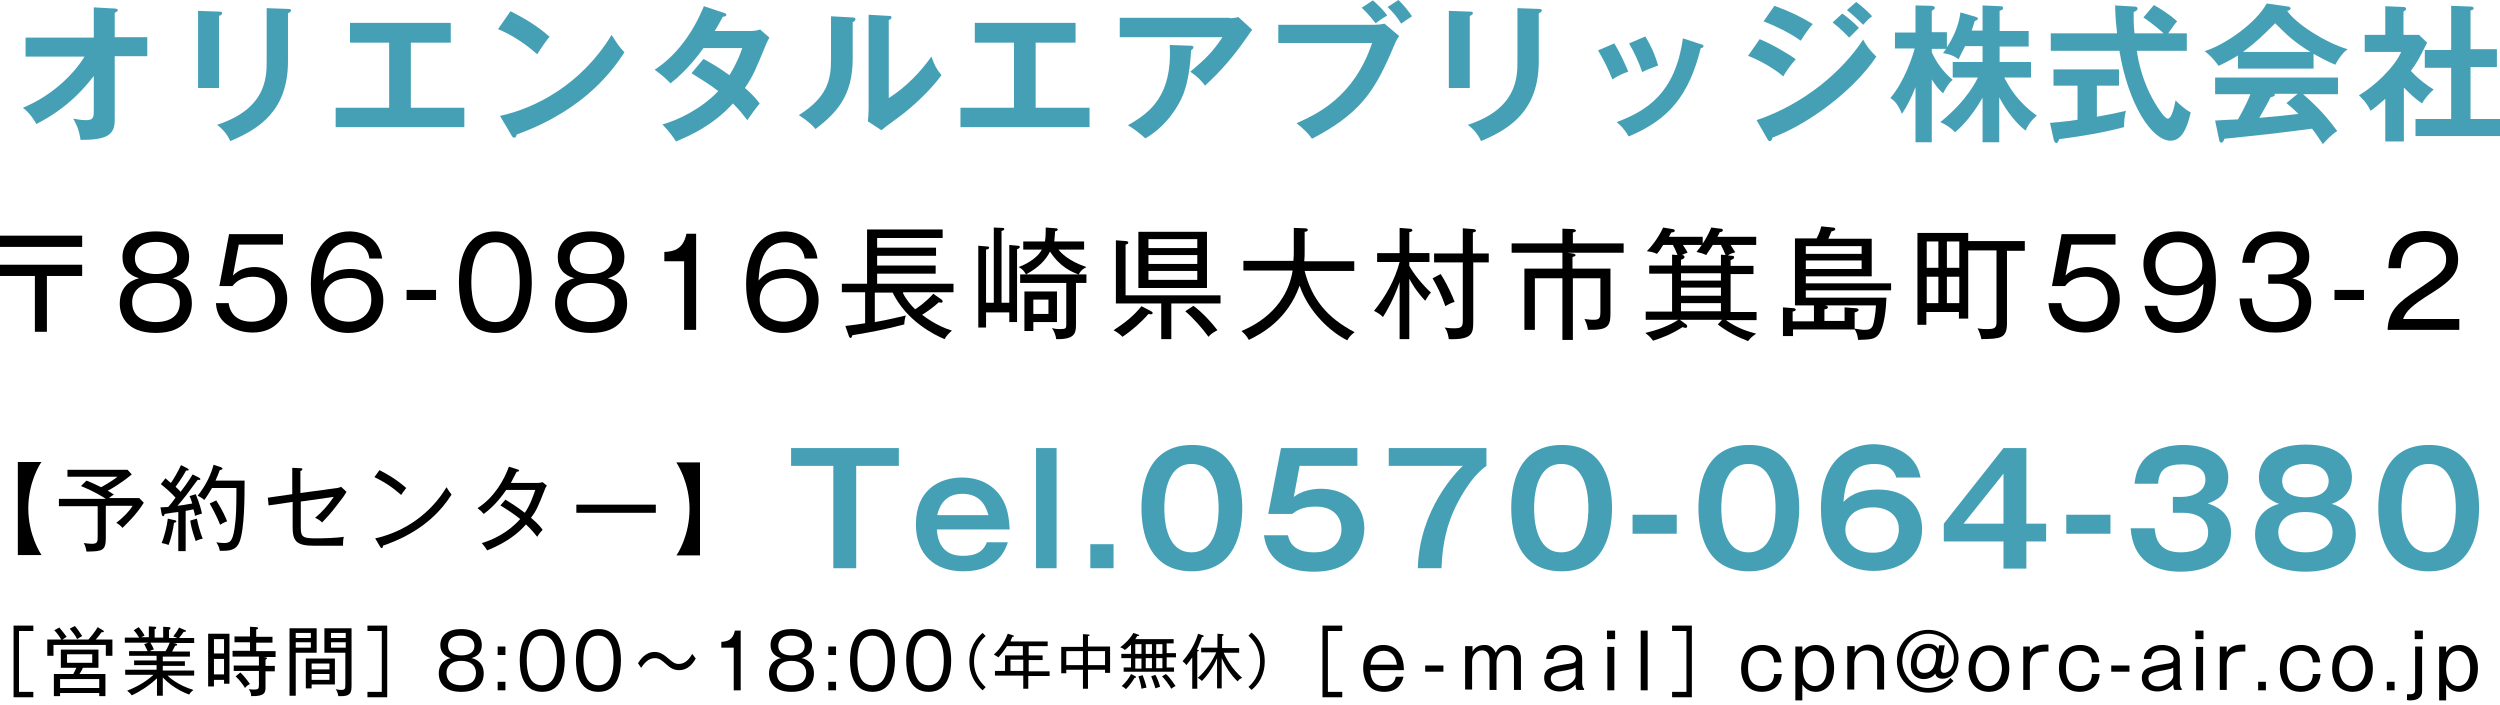 <?xml version="1.0" encoding="utf-8"?>
<!-- Generator: Adobe Illustrator 25.4.0, SVG Export Plug-In . SVG Version: 6.00 Build 0)  -->
<svg version="1.1" id="レイヤー_1" xmlns="http://www.w3.org/2000/svg" xmlns:xlink="http://www.w3.org/1999/xlink" x="0px"
	 y="0px" width="645px" height="182px" viewBox="0 0 645 182" style="enable-background:new 0 0 645 182;" xml:space="preserve">
<style type="text/css">
	.st0{fill-rule:evenodd;clip-rule:evenodd;fill:#45A0B6;}
</style>
<g>
	<g>
		<path d="M3.5,179.9v-18.5h5.1v1.4H4.9v15.7h3.7v1.4H3.5z"/>
		<path d="M27.3,169.2v-2.8H13.8v2.8h-1.6V165h3.6c-0.4-0.7-1.1-1.7-1.8-2.4l1.3-0.7c0.5,0.6,1.5,1.8,1.9,2.4
			c-0.3,0.2-0.7,0.4-1.1,0.7h6.7c0.9-1,1.7-2,2.4-3.2l1.3,0.8c0.1,0,0.3,0.2,0.3,0.3c0,0.2-0.2,0.2-0.3,0.2h-0.3
			c-0.6,0.9-1,1.3-1.5,1.9H29v4.2H27.3z M25.6,179.6v-0.8H15.5v0.8h-1.6v-5.7h5c0.5-0.9,0.5-1,0.8-1.6h-4v-4.7h9.7v4.7h-4
			c-0.3,0.6-0.6,1.2-0.9,1.6h6.7v5.7H25.6z M25.6,175.2H15.5v2.3h10.1V175.2z M23.8,168.8h-6.5v2.2h6.5V168.8z M19.9,164.9
			c-0.4-0.9-1.3-2-1.9-2.7l1.3-0.7c0.6,0.6,1.3,1.7,1.9,2.6C20.5,164.5,20.2,164.7,19.9,164.9z"/>
		<path d="M43,174.1c0.7,0.7,2.9,2.7,6.9,3.9c-0.5,0.4-0.8,0.7-1.1,1.2c-0.8-0.3-4-1.5-6.8-4.4v4.7h-1.5V175c-2.1,2-4.7,3.6-6.5,4.4
			c-0.5-0.7-1-1-1.2-1.2c1.5-0.6,4.3-1.8,6.8-4.1h-7.3v-1.3h8.1v-1.2h-5.8v-1.2h5.8v-1.2h-7.1V168h4.8c-0.2-0.4-0.6-1.2-0.9-1.8
			l1.1-0.4h-6.1v-1.3h3.7c-0.6-1-1-1.5-1.4-1.9l1.3-0.8c0.6,0.7,1.1,1.4,1.5,2.2c-0.2,0.1-0.5,0.2-0.9,0.4h2v-2.8l1.5,0.1
			c0.2,0,0.4,0,0.4,0.3c0,0.2-0.2,0.3-0.4,0.3v2.2h2.2v-2.8l1.5,0.1c0.1,0,0.4,0,0.4,0.3c0,0.2-0.3,0.3-0.4,0.4v2.1h2.1
			c-0.3-0.2-0.7-0.3-1-0.4c0.7-0.9,1.1-1.5,1.5-2.3l1.6,0.7c0.1,0,0.2,0.1,0.2,0.2c0,0.1-0.1,0.2-0.3,0.2c-0.1,0-0.1,0-0.3,0
			c-0.4,0.6-0.5,0.7-1.2,1.6h3.9v1.3h-5.4l0.6,0.1c0.3,0.1,0.4,0.2,0.4,0.3c0,0.1,0,0.3-0.5,0.3c-0.1,0.2-0.2,0.4-0.8,1.5H49v1.3H42
			v1.2h5.7v1.2H42v1.2h8.1v1.3H43z M38.8,165.8c0.2,0.3,0.7,1.2,0.9,1.8c-0.2,0-0.6,0.1-1.1,0.4h4.1c0.4-0.6,0.8-1.5,1.1-2.2H38.8z"
			/>
		<path d="M57.8,176.4v-1h-2.6v1.7h-1.5v-13.6h5.5v12.9H57.8z M57.8,164.9h-2.6v3.7h2.6V164.9z M57.8,170h-2.6v4h2.6V170z
			 M67.3,169.4l1.3,0.2c0.1,0,0.3,0.1,0.3,0.2c0,0.2-0.3,0.3-0.4,0.4v1.6h2.4v1.4h-2.4v4.1c0,1.3-0.1,2.4-3.7,2.3
			c0-0.8-0.3-1.3-0.6-1.8c0.4,0.1,1,0.1,1.4,0.1c1,0,1.2-0.2,1.2-1.1v-3.7h-6.5v-1.4h6.5v-2.3H60v-1.5h4.5v-2.2h-4v-1.5h4v-2.5
			l1.7,0.1c0.1,0,0.4,0.1,0.4,0.3c0,0.2-0.2,0.2-0.5,0.3v1.9h4.2v1.5h-4.2v2.2h5v1.5H67.3z M63.2,177.5c-0.2-0.4-1.3-2-2.4-3l1.2-1
			c0.8,0.7,1.8,2,2.5,3C64.2,176.6,63.8,176.8,63.2,177.5z"/>
		<path d="M76.3,168.3v11.2h-1.6v-17.4h7v6.3H76.3z M80.2,163.3h-3.9v1.3h3.9V163.3z M80.2,165.7h-3.9v1.4h3.9V165.7z M80.4,176.7
			v0.9h-1.5v-7.7h7.5v6.7H80.4z M85,171.2h-4.6v1.5H85V171.2z M85,173.9h-4.6v1.5H85V173.9z M87.3,179.6c-0.2-1-0.4-1.4-0.7-1.8
			c0.4,0.1,1,0.2,1.4,0.2c1,0,1.1-0.3,1.1-1.3v-8.3h-5.4v-6.3h7v14.7C90.7,178.6,90.6,179.8,87.3,179.6z M89.2,163.3h-3.8v1.3h3.8
			V163.3z M89.2,165.7h-3.8v1.4h3.8V165.7z"/>
		<path d="M94.8,179.9v-1.4h3.7v-15.7h-3.7v-1.4h5.1v18.5H94.8z"/>
		<path d="M124.8,173.8c0,1.7-0.8,4.7-5.8,4.7c-4.9,0-5.8-3-5.8-4.7c0-3.2,2.5-3.9,3.1-4c-1.7-0.5-2.7-1.6-2.7-3.4
			c0-2.5,2-4.1,5.4-4.1c3.5,0,5.3,1.7,5.3,4.1c0,1.8-0.9,2.9-2.7,3.4C122.3,169.9,124.8,170.6,124.8,173.8z M115.2,173.6
			c0,2.8,2.4,3.2,3.8,3.2c1.4,0,3.8-0.4,3.8-3.2c0-1.9-1.4-3.1-3.8-3.1C116.6,170.5,115.2,171.7,115.2,173.6z M115.6,166.6
			c0,2.4,2.7,2.5,3.4,2.5c0.7,0,3.4-0.1,3.4-2.5c0-1.6-1.3-2.6-3.4-2.6C115.6,163.9,115.6,166.2,115.6,166.6z"/>
		<path d="M130.4,169h-2v-2.2h2V169z M130.4,178.1h-2v-2.2h2V178.1z"/>
		<path d="M145.7,170.4c0,3.1-0.8,8.1-5.8,8.1c-5.1,0-5.8-5.1-5.8-8.1c0-2.9,0.7-8.1,5.8-8.1C145,162.2,145.7,167.4,145.7,170.4z
			 M135.9,170.4c0,2.6,0.5,6.4,3.9,6.4c3.4,0,3.9-3.9,3.9-6.4c0-2.6-0.5-6.4-3.9-6.4C136.5,163.9,135.9,167.8,135.9,170.4z"/>
		<path d="M160.2,170.4c0,3.1-0.8,8.1-5.8,8.1c-5.1,0-5.8-5.1-5.8-8.1c0-2.9,0.7-8.1,5.8-8.1C159.5,162.2,160.2,167.4,160.2,170.4z
			 M150.5,170.4c0,2.6,0.5,6.4,3.9,6.4c3.4,0,3.9-3.9,3.9-6.4c0-2.6-0.5-6.4-3.9-6.4C151.1,163.9,150.5,167.8,150.5,170.4z"/>
		<path d="M175.2,172.9c-1.2,0-2.1-0.4-3.3-1.5c-1.3-1.2-1.9-1.6-3-1.6c-1.7,0-2.8,1.5-3.5,2.5l-0.8-1.2c0.6-0.9,1.9-2.9,4.3-2.9
			c0.7,0,1.7,0.1,3.3,1.5c1.2,1,1.8,1.6,2.9,1.6c1.9,0,2.9-1.6,3.5-2.6l0.9,1.2C178.8,171.1,177.6,172.9,175.2,172.9z"/>
		<path d="M191.2,178.1h-1.9v-11h-3.2v-1.5c1.6-0.1,3-0.5,3.5-2.9h1.5V178.1z"/>
		<path d="M210,173.8c0,1.7-0.8,4.7-5.8,4.7c-4.9,0-5.8-3-5.8-4.7c0-3.2,2.5-3.9,3.1-4c-1.7-0.5-2.7-1.6-2.7-3.4
			c0-2.5,2-4.1,5.4-4.1c3.5,0,5.3,1.7,5.3,4.1c0,1.8-0.9,2.9-2.7,3.4C207.5,169.9,210,170.6,210,173.8z M200.4,173.6
			c0,2.8,2.4,3.2,3.8,3.2c1.4,0,3.8-0.4,3.8-3.2c0-1.9-1.4-3.1-3.8-3.1C201.8,170.5,200.4,171.7,200.4,173.6z M200.8,166.6
			c0,2.4,2.7,2.5,3.4,2.5c0.7,0,3.4-0.1,3.4-2.5c0-1.6-1.3-2.6-3.4-2.6C200.9,163.9,200.8,166.2,200.8,166.6z"/>
		<path d="M215.7,169h-2v-2.2h2V169z M215.7,178.1h-2v-2.2h2V178.1z"/>
		<path d="M230.9,170.4c0,3.1-0.8,8.1-5.8,8.1c-5.1,0-5.8-5.1-5.8-8.1c0-2.9,0.7-8.1,5.8-8.1C230.2,162.2,230.9,167.4,230.9,170.4z
			 M221.2,170.4c0,2.6,0.5,6.4,3.9,6.4c3.4,0,3.9-3.9,3.9-6.4c0-2.6-0.5-6.4-3.9-6.4C221.7,163.9,221.2,167.8,221.2,170.4z"/>
		<path d="M245.4,170.4c0,3.1-0.8,8.1-5.8,8.1c-5.1,0-5.8-5.1-5.8-8.1c0-2.9,0.7-8.1,5.8-8.1C244.7,162.2,245.4,167.4,245.4,170.4z
			 M235.7,170.4c0,2.6,0.5,6.4,3.9,6.4c3.4,0,3.9-3.9,3.9-6.4c0-2.6-0.5-6.4-3.9-6.4C236.3,163.9,235.7,167.8,235.7,170.4z"/>
		<path d="M254.3,164.1c-0.9,0.8-3,2.8-3,6.6s2.2,5.8,3,6.6l-0.8,0.8c-3.2-2.8-3.4-6-3.4-7.4s0.2-4.6,3.4-7.4L254.3,164.1z"/>
		<path d="M265.3,174.3v3.4H264v-3.4h-7.3v-1.2h2.6v-4h4.6v-2.4h-4.1c-0.9,1.4-1.6,2.2-2.2,2.9c-0.7-0.5-1-0.6-1.2-0.7
			c1.2-1.1,2.6-2.7,3.6-5.4l1.3,0.4c0.2,0.1,0.3,0.1,0.3,0.2c0,0.2-0.2,0.2-0.4,0.2c-0.3,0.6-0.4,0.9-0.5,1.2h9.6v1.2h-4.9v2.4h3.6
			v1.2h-3.6v2.9h5.4v1.2H265.3z M264,170.2h-3.3v2.9h3.3V170.2z"/>
		<path d="M280.7,177.7h-1.3v-4.9h-4.3v0.9h-1.3v-6.8h5.6v-3.3l1.4,0.1c0.3,0,0.3,0.1,0.3,0.2c0,0.2-0.2,0.2-0.4,0.2v2.7h5.7v6.8
			h-1.3v-0.8h-4.4V177.7z M279.4,168h-4.3v3.6h4.3V168z M280.7,171.6h4.4V168h-4.4V171.6z"/>
		<path d="M291.8,169.8h-2.5v-1.1h2.5v-2.4c-0.9,0.9-1.3,1.2-1.6,1.4c-0.3-0.3-0.6-0.5-1.2-0.7c1.4-1,2.7-2.4,3.4-3.7l1.2,0.4
			c0.1,0,0.3,0.1,0.3,0.2c0,0.2-0.2,0.2-0.5,0.2c-0.2,0.3-0.3,0.5-0.5,0.8h9.9v1.1H301v2.5h2.4v1.1H301v2.6h1.9v1.1h-13v-1.1h1.9
			V169.8z M292.8,174.4c0.1,0.1,0.3,0.1,0.3,0.3c0,0.2-0.3,0.2-0.4,0.2c-0.5,0.9-1.3,2-2.2,2.9c-0.3-0.3-0.6-0.5-1.1-0.8
			c1-0.9,1.9-2,2.4-3.1L292.8,174.4z M292.9,168.7h1.6v-2.5h-1.6V168.7z M292.9,172.5h1.6v-2.6h-1.6V172.5z M294.8,174.2
			c0.3,0.7,0.8,2.2,1,3.2c-0.6,0.1-0.9,0.2-1.3,0.3c-0.1-0.9-0.5-2.5-0.8-3.2L294.8,174.2z M295.6,166.2v2.5h1.6v-2.5H295.6z
			 M295.6,169.8v2.6h1.6v-2.6H295.6z M298.1,174.1c0.6,1.1,1,2.3,1.2,3.1c-0.7,0.2-1,0.3-1.2,0.4c-0.5-1.7-0.9-2.6-1.1-3.1
			L298.1,174.1z M298.3,166.2v2.5h1.6v-2.5H298.3z M298.3,169.8v2.6h1.6v-2.6H298.3z M300.8,173.9c0.4,0.3,1.1,1,2.5,3.1
			c-0.5,0.2-1,0.6-1.1,0.7c-0.7-1.2-1.6-2.4-2.4-3.2L300.8,173.9z"/>
		<path d="M310.1,164.4c-0.6,1.5-0.9,2.4-1.3,3.2c0.3,0.1,0.5,0.1,0.5,0.2c0,0.2-0.2,0.2-0.4,0.3v9.6h-1.3v-8.1
			c-0.4,0.6-0.8,1.1-1.5,2c-0.1-0.2-0.5-0.6-1-1c2.8-3.2,3.7-6.1,4-7.1l1.2,0.4c0.1,0,0.3,0.1,0.3,0.2
			C310.5,164.3,310.4,164.3,310.1,164.4z M319.3,175.8c-1.8-1.7-3.1-3.8-4.1-6v7.8H314v-7.8c-0.9,2.3-2.6,4.6-3.9,5.9
			c-0.2-0.2-0.6-0.6-1.1-0.8c2.3-1.9,4-4.8,4.8-6.6h-3.9v-1.2h4.2v-3.6l1.2,0.1c0.1,0,0.4,0,0.4,0.2c0,0.1-0.1,0.2-0.4,0.3v3.1h4.4
			v1.2h-4c0.4,1,2,4.1,4.8,6.5C319.9,175.1,319.7,175.3,319.3,175.8z"/>
		<path d="M322.9,178l-0.8-0.8c0.9-0.8,3-2.8,3-6.6s-2.2-5.8-3-6.6l0.8-0.8c3,2.5,3.4,5.5,3.4,7.4
			C326.3,172.5,325.9,175.5,322.9,178z"/>
		<path d="M341.2,179.9v-18.5h5.1v1.4h-3.7v15.7h3.7v1.4H341.2z"/>
		<path d="M362.1,174.6c-0.3,1.1-1,3.9-5,3.9c-4.9,0-5.4-4.4-5.4-6.1c0-3.3,1.7-6,5.2-6c3.5,0,5.3,2.7,5.3,6.5h-8.7
			c0.1,2.4,1,4.1,3.5,4.1c0.5,0,2.7,0,3.1-2.4H362.1z M360.4,171.5c-0.3-2.2-1.4-3.6-3.4-3.6c-2,0-3.1,1.3-3.4,3.6H360.4z"/>
		<path d="M372.4,173.3h-4.7v-1.6h4.7V173.3z"/>
		<path d="M379.9,166.8l0,1.3c0.3-0.5,1.1-1.7,3.1-1.7c0.5,0,2,0,2.9,2c0.4-0.7,1.1-2,3.2-2c1.9,0,3.3,1.3,3.3,3.4v8.2h-1.8v-7.9
			c0-1-0.3-2.3-1.9-2.3c-2.3,0-2.6,2.4-2.6,3v7.2h-1.8v-7.9c0-0.4-0.1-2.3-1.9-2.3c-1.9,0-2.6,1.8-2.6,2.8v7.3h-1.8v-11.2H379.9z"/>
		<path d="M398.9,170.1c0.1-2.5,2.3-3.7,4.7-3.7c1.6,0,4.6,0.6,4.6,3.7v6c0,0.4,0.1,1.3,0.5,1.6v0.3h-1.9c-0.3-0.4-0.3-1.2-0.3-1.4
			c-1.1,1.2-2.6,1.8-4.1,1.8c-1.8,0-4-0.9-4-3.5c0-2.7,2.3-3,6.1-3.6c1.4-0.2,2.1-0.3,2.1-1.4c0-0.4-0.3-2.1-2.9-2.1
			c-1.6,0-2.8,0.6-2.9,2.2H398.9z M406.4,172.3c-0.5,0.3-0.7,0.3-2.2,0.6c-3.3,0.5-4.1,0.9-4.1,2.2c0,0.8,0.6,2,2.5,2
			c2.3,0,3.9-1.7,3.9-2.7V172.3z"/>
		<path d="M416.7,164.9h-2.1v-2.2h2.1V164.9z M416.5,178.1h-1.8v-11.2h1.8V178.1z"/>
		<path d="M425.1,162.7v15.4h-1.8v-15.4H425.1z"/>
		<path d="M431.4,179.9v-1.4h3.7v-15.7h-3.7v-1.4h5.1v18.5H431.4z"/>
		<path d="M459.7,173.9c-0.2,3.4-2.8,4.6-5.1,4.6c-4,0-5.4-3.1-5.4-6c0-2.8,1.3-6.1,5.5-6.1c2.9,0,4.7,1.7,4.9,4.5h-1.9
			c-0.1-2.7-2.1-3-3.2-3c-2.9,0-3.5,2.4-3.5,4.5c0,2.8,1,4.6,3.6,4.6c3,0,3.1-2.3,3.1-3.1H459.7z"/>
		<path d="M465,166.8l0,1.5c0.5-0.7,1.3-1.9,3.5-1.9c2.6,0,4.7,2.1,4.7,6c0,4.3-2.4,6.1-4.7,6.1c-2.2,0-3.1-1.4-3.5-1.9v4.1h-1.8
			v-13.9H465z M465.1,172.5c0,4,2.2,4.5,3.1,4.5c0.7,0,3.1-0.3,3.1-4.5c0-4-2.2-4.6-3.1-4.6C467.4,167.9,465.1,168.2,465.1,172.5z"
			/>
		<path d="M478.5,166.8l0,1.6c0.4-0.6,1.4-2.1,3.6-2.1c1.9,0,4,1.3,4,4.2v7.4h-1.8v-7.3c0-0.5-0.2-2.8-2.8-2.8
			c-1.9,0-3.1,1.6-3.1,3.2v6.9h-1.8v-11.2H478.5z"/>
		<path d="M501.8,166.2l-1,5.5c-0.1,0.3-0.1,0.7-0.1,1c0,0.5,0.4,0.9,0.8,0.9c1.4,0,2.6-1.4,2.6-3.8c0-3.9-3.3-6.3-6.6-6.3
			c-4.1,0-6.7,3.7-6.7,7.1c0,3.5,2.6,6.9,6.6,6.9c2.3,0,4.3-0.9,5.8-2.6l0.8,0.8c-0.9,0.9-2.8,3-6.5,3c-4.7,0-8.1-3.5-8.1-8.1
			c0-4.8,3.8-8.1,8.1-8.1c4.4,0,7.8,3.4,7.8,7.4c0,2.8-1.6,5.2-4.1,5.2c-0.4,0-1.6,0-1.9-1.3c-1,1.4-2.7,1.4-3,1.4
			c-0.7,0-3.3-0.2-3.3-3.7c0-3.1,1.7-5.4,4.5-5.4c1.7,0,2.2,0.8,2.6,1.3l0.2-0.9H501.8z M494.5,171.3c0,0.4,0,2.3,2,2.3
			c3,0,3-4,3-4.4c0-1.7-1.3-2-2-2C495.9,167.2,494.5,168.5,494.5,171.3z"/>
		<path d="M518.4,172.5c0,4.5-2.8,6-5.2,6c-2.9,0-5.3-1.9-5.3-5.9c0-5.3,3.5-6.1,5.3-6.1C515.5,166.4,518.4,167.9,518.4,172.5z
			 M509.7,172.5c0,1.9,0.9,4.5,3.4,4.5c2.5,0,3.4-2.7,3.4-4.5c0-1.9-0.9-4.6-3.4-4.6C510.6,167.9,509.7,170.6,509.7,172.5z"/>
		<path d="M523.7,166.8l0,1.5c0.3-0.6,1.1-2,4-2h0.8v1.8h-0.9c-1.3,0-2,0.3-2.4,0.5c-1.2,0.6-1.5,2.1-1.5,2.7v6.7H522v-11.2H523.7z"
			/>
		<path d="M541.7,173.9c-0.2,3.4-2.8,4.6-5.1,4.6c-4,0-5.4-3.1-5.4-6c0-2.8,1.3-6.1,5.5-6.1c2.9,0,4.7,1.7,4.9,4.5h-1.9
			c-0.1-2.7-2.1-3-3.2-3c-2.9,0-3.5,2.4-3.5,4.5c0,2.8,1,4.6,3.6,4.6c3,0,3.1-2.3,3.1-3.1H541.7z"/>
		<path d="M549.4,173.3h-4.7v-1.6h4.7V173.3z"/>
		<path d="M553.1,170.1c0.1-2.5,2.3-3.7,4.7-3.7c1.6,0,4.6,0.6,4.6,3.7v6c0,0.4,0.1,1.3,0.5,1.6v0.3h-1.9c-0.3-0.4-0.3-1.2-0.3-1.4
			c-1.1,1.2-2.6,1.8-4.1,1.8c-1.8,0-4-0.9-4-3.5c0-2.7,2.3-3,6.1-3.6c1.4-0.2,2.1-0.3,2.1-1.4c0-0.4-0.3-2.1-2.9-2.1
			c-1.6,0-2.8,0.6-2.9,2.2H553.1z M560.6,172.3c-0.5,0.3-0.7,0.3-2.2,0.6c-3.3,0.5-4.1,0.9-4.1,2.2c0,0.8,0.6,2,2.5,2
			c2.3,0,3.9-1.7,3.9-2.7V172.3z"/>
		<path d="M568.5,164.9h-2.1v-2.2h2.1V164.9z M568.4,178.1h-1.8v-11.2h1.8V178.1z"/>
		<path d="M574.5,166.8l0,1.5c0.3-0.6,1.1-2,4-2h0.8v1.8h-0.9c-1.3,0-2,0.3-2.4,0.5c-1.2,0.6-1.5,2.1-1.5,2.7v6.7h-1.8v-11.2H574.5z
			"/>
		<path d="M584.6,178.1h-2v-2.2h2V178.1z"/>
		<path d="M598.7,173.9c-0.2,3.4-2.8,4.6-5.1,4.6c-4,0-5.4-3.1-5.4-6c0-2.8,1.3-6.1,5.5-6.1c2.9,0,4.7,1.7,4.9,4.5h-1.9
			c-0.1-2.7-2.1-3-3.2-3c-2.9,0-3.5,2.4-3.5,4.5c0,2.8,1,4.6,3.6,4.6c3,0,3.1-2.3,3.1-3.1H598.7z"/>
		<path d="M612.2,172.5c0,4.5-2.8,6-5.2,6c-2.9,0-5.3-1.9-5.3-5.9c0-5.3,3.5-6.1,5.3-6.1C609.4,166.4,612.2,167.9,612.2,172.5z
			 M603.5,172.5c0,1.9,0.9,4.5,3.4,4.5c2.5,0,3.4-2.7,3.4-4.5c0-1.9-0.9-4.6-3.4-4.6C604.4,167.9,603.5,170.6,603.5,172.5z"/>
		<path d="M617.8,178.1h-2v-2.2h2V178.1z"/>
		<path d="M624.9,178.2c0,2.1-1.7,2.5-3.1,2.5c-0.3,0-0.5,0-0.8-0.1v-1.5h0.9c0.5,0,1.2-0.1,1.2-1.1v-11.2h1.8V178.2z M625,164.9
			H623v-2.2h2.1V164.9z"/>
		<path d="M631.1,166.8l0,1.5c0.5-0.7,1.3-1.9,3.5-1.9c2.6,0,4.7,2.1,4.7,6c0,4.3-2.4,6.1-4.7,6.1c-2.2,0-3.1-1.4-3.5-1.9v4.1h-1.8
			v-13.9H631.1z M631.1,172.5c0,4,2.2,4.5,3.1,4.5c0.7,0,3.1-0.3,3.1-4.5c0-4-2.2-4.6-3.1-4.6C633.5,167.9,631.1,168.2,631.1,172.5z
			"/>
	</g>
	<g>
		<path d="M4.6,143.2v-24h6.1c-0.4,0.5-3.4,5.2-3.4,12c0,6.8,3.1,11.5,3.4,12H4.6z"/>
		<path d="M36,128.6l1.1,1.1c-1.9,3.1-4.7,5.7-5.5,6.5c-0.4-0.5-1-1-1.6-1.3c1.8-1.4,3.4-3,4.2-4.4h-6.9v8.3c0,3.2-0.8,3.5-5,3.5
			c-0.1-0.8-0.3-1.5-0.7-2.2c0.7,0.1,1.4,0.2,2.1,0.2c1.5,0,1.5-0.6,1.5-1.9v-7.8h-10v-1.9h12.1c-2.9-1.9-5.5-2.9-6.4-3.3l1.4-1.4
			c0.6,0.2,2,0.8,3.8,1.7c0.3-0.2,2.6-1.4,4.2-2.7H17.4v-1.8h15.5l1.1,1.2c-2.9,2.4-5.4,3.8-6.2,4.2c1.1,0.7,1.3,0.8,1.6,1
			c-0.2,0.1-0.7,0.4-1.3,0.9H36z"/>
		<path d="M51.3,123.2c0.1,0.1,0.4,0.2,0.4,0.4c0,0.3-0.3,0.2-0.7,0.2c-0.5,0.6-2.5,3.4-2.9,3.9c-1,1.3-1.4,1.7-2.3,2.8
			c1.1-0.1,2-0.3,3.8-0.6c-0.3-1.1-0.5-1.5-0.7-1.9l1.6-0.5c1,2.4,1.4,4,1.6,5c-1.1,0.3-1.5,0.5-1.8,0.6c0-0.3-0.1-0.7-0.4-1.7
			c-0.3,0.1-1.9,0.4-2,0.4v10.4h-1.9v-10.1c-1,0.1-1.7,0.2-3.5,0.5c-0.1,0.3-0.2,0.6-0.4,0.6c-0.2,0-0.4-0.4-0.4-0.6l-0.3-1.7
			c0.6,0,1.6-0.1,2-0.1c0.6-0.7,1.1-1.3,1.9-2.4c-1.2-1.3-2.1-2.1-3.8-3.5l1.2-1.5c0.8,0.7,1.1,1,1.4,1.2c0.5-0.7,1.9-3,2.6-4.6
			l1.6,0.8c0.2,0.1,0.4,0.3,0.4,0.4c0,0.2-0.3,0.2-0.5,0.2H48c-0.3,0.6-1.1,2-2.7,4.2c0.1,0.1,0.9,0.8,1.3,1.3
			c0.2-0.2,2.3-3.1,3.1-4.5L51.3,123.2z M45,134.2c0.2,0,0.5,0.1,0.5,0.3c0,0.2-0.2,0.3-0.6,0.4c-0.3,2-0.7,3.8-1.4,5.7
			c-0.5-0.2-1.2-0.4-1.8-0.5c0.7-1.6,1.4-4.5,1.6-6.3L45,134.2z M50.8,133.8c0.3,1.5,0.7,3.1,1.5,5.2c-0.2,0-1.1,0.2-1.8,0.6
			c-1-2.8-1.3-4.3-1.4-5.3L50.8,133.8z M63.1,124.1c0,3.9,0,12.4-1.3,15.7c-0.8,2-2.2,2.4-5.1,2.3c-0.1-0.8-0.5-1.6-0.9-2.2
			c0.4,0.1,1.2,0.2,2,0.2c1.7,0,2.4-0.5,2.9-5.3c0.2-1.6,0.3-3.9,0.3-8.9h-6.3c-0.9,1.5-1.3,2.2-2,3.1c-0.6-0.6-1.5-1-1.7-1.1
			c2.3-2.9,3.5-5.7,4.1-8l1.8,0.6c0.3,0.1,0.5,0.3,0.5,0.4c0,0.2-0.2,0.3-0.7,0.4c-0.3,0.8-0.7,1.8-1.1,2.7H63.1z M55.8,129.1
			c1.8,2.9,2.4,4.4,2.8,5.4c-0.3,0.1-1.1,0.4-1.8,0.9c-0.7-1.8-1.9-4.1-2.7-5.5L55.8,129.1z"/>
		<path d="M88.5,128.3c-2.6,3.4-3.1,4.1-5.4,6.5c-0.3-0.3-0.7-0.7-1.8-1.2c1.8-1.5,3.5-3.4,4.8-5.4l-8.5,1.2v6.3
			c0,2.8,0.3,3.2,3.9,3.2c1.9,0,5.4-0.1,7.2-0.4c-0.2,0.9-0.2,1.3-0.2,2.3c-1.8,0-4.6,0-7.6,0c-4.5,0-5.4-1.3-5.4-4.8v-6.5l-6.2,0.9
			l-0.2-2l6.3-0.9v-6.8l2.1,0.1c0.3,0,0.5,0,0.5,0.3c0,0.2-0.3,0.4-0.5,0.4v5.7l8.8-1.2c1.1-0.1,1.5-0.3,1.7-0.4l1.4,1.3
			C89,127.5,89,127.6,88.5,128.3z"/>
		<path d="M103.5,127.7c-3.4-3-5.9-4.1-6.9-4.6l1.3-1.8c1.8,0.9,4.3,2.3,6.9,4.6C104.1,126.8,103.7,127.4,103.5,127.7z M98.8,140.8
			c0,0.4-0.1,0.6-0.3,0.6c-0.2,0-0.3-0.2-0.4-0.3l-1.3-2.2c7.7-1.7,14.4-6.5,18.4-13.2c0.5,0.8,0.8,1.3,1.3,1.9
			C111.1,136.2,102.7,139.4,98.8,140.8z"/>
		<path d="M140.6,126.2c-1.8,4.6-2.2,5.5-3.6,7.4c1.8,1.5,2.6,2.5,3,3.1c-0.4,0.4-0.8,0.8-1.4,1.8c-0.6-0.7-1.2-1.6-2.9-3.2
			c-1.8,2.1-4.8,4.6-10,6.7c-0.4-0.6-0.5-0.8-1.4-1.9c2.6-0.7,6.9-2.7,9.9-6.2c-1.6-1.3-3.3-2.4-5.1-3.5l1.3-1.5
			c1.1,0.7,2.8,1.7,5,3.4c1.4-2,2.1-4.2,2.7-5.9h-7.5c-0.9,1.3-2.8,4-5.8,6.2c-0.4-0.5-0.8-0.9-1.6-1.5c4.4-2.8,6.9-7.4,8.1-10.7
			l2.2,0.7c0.3,0.1,0.4,0.1,0.4,0.3c0,0.3-0.4,0.3-0.6,0.3c-0.5,0.9-1,2-1.5,2.9h6.6c0.8,0,1.2-0.1,1.6-0.2l1.1,0.9
			C140.8,125.7,140.7,125.9,140.6,126.2z"/>
		<path d="M148.7,132.3v-2.1h20.5v2.1H148.7z"/>
		<path d="M180.6,119.3v24h-6.1c0.4-0.5,3.4-5.2,3.4-12c0-6.8-3.1-11.5-3.4-12H180.6z"/>
	</g>
	<g>
		<g>
			<path class="st0" d="M6.6,14.6V9.7h17.6V1.9l5.4,0.3c0.5,0,0.8,0.2,0.8,0.4c0,0.3-0.4,0.5-0.8,0.7v6.3H38v4.9h-8.4V31
				c0,3.8-2,5.1-8.8,5.1c-0.5-2.7-0.7-3.2-1.9-5.5c0.5,0.1,2,0.4,3.3,0.4c2,0,2-0.8,2-2.9v-8.5C18.8,26.7,13.2,30,9.4,32
				c-0.3-0.5-1.5-2.7-3.5-4.2c7.5-3.1,13.1-8.6,15.9-13.2H6.6z"/>
			<path class="st0" d="M56.5,3c0.5,0,0.8,0,0.8,0.4c0,0.4-0.5,0.6-0.8,0.7v18.6h-5.4V2.8L56.5,3z M74.3,2.3c0.6,0,0.8,0.2,0.8,0.3
				c0,0.5-0.5,0.7-0.8,0.8v12.4c0,12.8-7.5,17.5-14.9,20.6c-0.7-1.6-1.8-3-3.4-4.2c12.6-4.1,12.8-12.1,12.8-16.4V2.1L74.3,2.3z"/>
			<path class="st0" d="M105.9,27.8h13.9v5H86.6v-5h13.8V11H90.3V5.9h26V11h-10.3V27.8z"/>
			<path class="st0" d="M131.7,2.9c5.6,2.8,8.3,5,10.1,6.6c-0.8,0.9-1.4,1.7-3.2,4.5c-4.5-4-8.3-5.7-10.1-6.5L131.7,2.9z M129,29.9
				c9.2-2,21-8.1,28.8-20.9c1.4,2.2,1.8,2.9,3.3,4.5c-2.5,3.8-9.7,14.7-27.8,21.2c-0.1,0.4-0.1,0.8-0.7,0.8c-0.3,0-0.5-0.3-0.7-0.7
				L129,29.9z"/>
			<path class="st0" d="M181.5,15.2c2,1.1,4.1,2.3,6.7,4.2c2-3.3,2.9-5.7,3.3-7h-10c-0.7,1-4.1,5.7-8.5,9.1
				c-1.5-1.5-2.3-2.2-4.1-3.5c5.8-3.8,10-9.8,12.7-16.4l5.1,1.7c0.5,0.2,0.7,0.2,0.7,0.5c0,0.5-0.7,0.5-0.9,0.5
				c-0.6,1.2-1.2,2.2-2.1,3.7h9.1c1.4,0,2-0.2,2.6-0.4l2.4,2.1c-0.3,0.5-0.5,1-0.8,1.6c-2.8,6.8-3.3,8.1-5.5,11.4
				c2.4,2.1,3.2,3.2,3.8,4c-1.1,1.3-2.7,3.6-3.2,4.3c-1-1.3-2-2.6-3.7-4.3c-5.4,5.9-11.4,8.4-14.7,9.8c-0.7-1.1-1.5-2.3-3.5-4.4
				c3.8-1,10.1-4,14.4-8.6c-2.7-2.1-5.2-3.5-6.9-4.6L181.5,15.2z"/>
			<path class="st0" d="M219.8,4.5c0.4,0,0.9,0,0.9,0.5c0,0.4-0.4,0.6-0.7,0.7v9.4c0,9.8-4.3,14.1-9.6,18.2
				c-0.6-0.7-1.4-1.7-4.3-3.6c7.3-4.6,8.3-9,8.3-14.3V4.2L219.8,4.5z M229.3,4.1c0.4,0,0.7,0,0.7,0.4c0,0.4-0.4,0.5-0.7,0.7v20.1
				c4.6-2.9,8.4-7,11-10.7c0.8,2.2,1.3,3.2,2.6,4.8c-2.5,3.5-7.4,8.2-11,10.8c-3.2,2.3-3.5,2.6-4.5,3.4l-3.5-2.3c0.1-1,0.2-2,0.2-3
				V3.8L229.3,4.1z"/>
			<path class="st0" d="M267.2,27.8h13.9v5h-33.3v-5h13.8V11h-10.1V5.9h26V11h-10.3V27.8z"/>
			<path class="st0" d="M317.3,4.7c0.7,0,1.5-0.1,2.2-0.3l3.6,3.3c-0.5,0.5-0.6,0.8-1.4,1.9c-4.8,7-8.9,10.7-10.8,12.5
				c-0.8-1.1-1.8-2.2-3.8-3.6c3.9-3.3,5.7-5,8.3-8.9h-26.5v-5H317.3z M307.3,11.8c0.3,0,0.6,0.1,0.6,0.4c0,0.4-0.5,0.7-0.6,0.8
				c-0.2,4-0.8,8.2-2,11.3c-1.4,3.5-4.6,8.4-9.8,11.4c-1.7-1.5-2.6-2.2-4.5-3.4c5.7-3.2,11.5-7.6,10.8-20.7L307.3,11.8z"/>
			<path class="st0" d="M354.5,6.4c0.7,0,1.9-0.1,2.7-0.3l3.8,3.2c-0.6,0.8-0.8,1.2-2.2,4.5c-4.3,9.8-8,15.6-20.3,22
				c-1-1.4-2.2-2.6-4-4c5.3-2.4,14.8-6.7,19.5-20.7h-24.2V6.4H354.5z M354.2,0.1c1.2,1,2.9,2.7,3.7,3.9c-1.3,0.8-1.5,0.9-3,2
				c-0.4-0.5-1.8-2.4-3.6-4L354.2,0.1z M360.8,0c1.2,1.1,2.7,3,3.5,4.2c-1.5,1-1.7,1.1-2.8,1.9c-1-1.7-2-2.8-3.5-4.3L360.8,0z"/>
			<path class="st0" d="M379.2,3c0.5,0,0.8,0,0.8,0.4c0,0.4-0.5,0.6-0.8,0.7v18.6h-5.4V2.8L379.2,3z M397,2.3c0.6,0,0.8,0.2,0.8,0.3
				c0,0.5-0.5,0.7-0.8,0.8v12.4c0,12.8-7.5,17.5-14.9,20.6c-0.7-1.6-1.8-3-3.4-4.2c12.6-4.1,12.8-12.1,12.8-16.4V2.1L397,2.3z"/>
			<path class="st0" d="M416.5,11.2c1.4,2.3,2.7,5.1,3.6,7.3c-1,0.3-2.7,1-4.1,2c-1.2-3-2.2-4.9-3.7-7.5L416.5,11.2z M438.8,11.4
				c0.4,0.1,0.7,0.2,0.7,0.5c0,0.4-0.5,0.5-0.7,0.5c-3,12-8,18.4-18.6,22.8c-1.3-2.2-2.3-3-3.1-3.7c8-3,15.1-7.6,17.1-21.6
				L438.8,11.4z M424.5,9.4c1.1,1.8,2.3,4.1,3.3,7.5c-0.8,0.3-2.8,1-4.1,1.7c-0.8-2.3-2.1-5.2-3.4-7.4L424.5,9.4z"/>
			<path class="st0" d="M454,10.1c3,1.2,7.8,4,9.3,5.2c-1.4,1.5-2.8,3.6-3.2,4.4c-3.6-3-7.8-4.8-9.1-5.3L454,10.1z M453.2,31
				c12.4-4.2,22.2-12.7,27.5-20.8c0.4,0.8,1.2,2.3,3.4,4.4c-5.8,8.7-17.3,17.3-26.8,20.9c-0.1,0.4-0.2,0.9-0.7,0.9
				c-0.3,0-0.4-0.2-0.6-0.5L453.2,31z M457.8,1.5c4.1,1.5,6.8,2.8,9.9,4.7c-0.8,0.8-2.5,3.3-3.1,4.3c-3-2.1-6.3-3.7-9.6-5L457.8,1.5
				z M475.3,3.5c1.2,0.8,3.3,2.6,4.3,3.7c-0.7,0.7-1.8,1.8-2.5,2.5c-0.4-0.4-2.3-2.4-4.3-3.9L475.3,3.5z M478.9,0.5
				c1.2,0.9,3.3,2.7,4.1,3.7c-0.4,0.3-0.9,0.6-2.3,2.2c-1.4-1.4-2.7-2.6-4.2-3.8L478.9,0.5z"/>
			<path class="st0" d="M515.9,36.7h-4.4V25.2c-3.1,5.5-6.4,8.4-7.1,8.9c-1.3-1.3-2.3-1.9-3.8-2.6c7-5.6,9.4-10.9,9.7-11.5h-6.5v-4
				h7.7v-4.1H507c-1.2,2.3-1.3,2.6-1.7,3.4c-1.6-1.3-3.5-1.5-4-1.6c0.4-0.6,0.6-0.8,0.8-1.1h-3.7v0.9c1.7,3.8,4.2,6.1,5.4,7.1
				c-1,0.8-1.7,2-2.5,3.5c-1.3-1.2-2-2.2-2.9-3.6v16.2h-4.2V22.5c-1.1,2.7-2,4.6-3.5,6.9c-1.1-2.8-2.3-3.7-3-4.1
				c3.6-4.2,5.7-10.6,6.3-12.8h-5.1V8.4h5.3v-7l4.1,0.1c0.4,0,0.9,0.2,0.9,0.5c0,0.3-0.2,0.4-0.8,0.8v5.5h3.9v3.9
				c2.5-3.8,3.2-6.9,3.5-9l3.8,1.1c0.5,0.2,0.7,0.2,0.7,0.5c0,0.3-0.4,0.5-0.8,0.6c-0.2,0.6-0.3,1-0.8,2.5h2.8V1.4l4.5,0.2
				c0.6,0,0.8,0.1,0.8,0.5c0,0.3-0.1,0.4-0.9,0.7v5.2h7.5v4h-7.5V16h8.1v4h-6.9c1.4,2.8,3.9,6.7,8.4,9.8c-1.1,1-2,1.9-2.9,3.9
				c-2.1-1.6-4.7-4.6-6.8-8.6V36.7z"/>
			<path class="st0" d="M541.1,30.1c2.8-0.5,5.3-1,7.4-1.5c-0.4,1.3-0.5,3.1-0.5,4.2c-5.7,1.5-10.7,2.3-16.7,3.1
				c-0.2,0.4-0.3,1-0.8,1c-0.3,0-0.5-0.5-0.6-0.7l-1-4.5c3.8-0.3,5.8-0.6,7.1-0.8v-8.8h-6.2v-4.2h16.9v4.2h-5.7V30.1z M555.7,1.3
				c1.3,0.7,3.8,2.2,6,4.2c-0.5,0.5-1.6,2.1-2.3,3.1h4.8v4.5h-12.9c0.3,2.2,1.5,9.3,6.2,15.8c0.3,0.4,1.2,1.7,1.8,1.7s1-1,1.3-1.9
				c0.2-0.4,0.6-2.4,0.7-2.8c0.7,0.7,2.2,2.2,3.9,3.1c-1,4.5-2.5,7.3-5.2,7.3c-4.8,0-10.9-9.3-13.2-23.2h-17.7V8.6h17.1
				c-0.1-0.8-0.5-4.6-0.5-7.2l5.1,0.3c0.2,0,0.7,0.1,0.7,0.5c0,0.5-0.6,0.7-1,0.9c0,1.1-0.1,2.7,0.2,5.5h7.5c-1.1-1-2.7-2.4-5.2-4.1
				L555.7,1.3z"/>
			<path class="st0" d="M596.9,17.7h-19.5v-3.4c-2.2,1.4-4,2.2-5,2.7c-0.3-0.4-1.6-2.3-3.6-3.8c5.4-1.7,13.3-7.3,16-12.3l5.6,0.8
				c0.3,0,0.6,0.3,0.6,0.5c0,0.3-0.4,0.5-0.9,0.6c2.2,3.3,9.8,8.2,15.6,9.9c-1.6,1-3.1,3.8-3.2,4c-2.4-1-4.5-2.2-5.6-2.8V17.7z
				 M571.5,31.1c1.2-0.1,5.4-0.3,5.9-0.3c1.9-3.3,3-5.9,3.2-6.5h-9.1v-4.3h31.7v4.3h-9c4.6,4,6.7,6.7,8.8,9.5
				c-1.8,1.2-3,2.6-3.7,3.4c-1.8-2.7-2-3-2.8-4c-2.3,0.3-7.8,1-10.3,1.3c-1.9,0.2-10.5,1.1-12.3,1.3c-0.2,0.6-0.4,1-0.9,1
				c-0.2,0-0.4-0.2-0.5-0.9L571.5,31.1z M596.1,13.4c-4.3-2.6-6.1-4.4-9.1-7.4c-3,3-4.8,4.8-8.3,7.4H596.1z M592.8,24.2h-6
				c0.1,0.1,0.1,0.2,0.1,0.3c0,0.4-0.8,0.5-1.1,0.6c-0.6,1.3-2.2,4.1-2.9,5.3c4.8-0.4,5.4-0.5,10.1-1c-0.7-0.7-1.5-1.5-3.1-2.8
				L592.8,24.2z"/>
			<path class="st0" d="M620.2,36.5h-4.8V25.5c-1.6,1.4-2.8,2.4-3.8,3.1c-1-2.2-2.4-3.4-3-4c4.1-2.4,9.3-7.4,10.9-11.2h-9.4V9h5.3
				V1.6l4.7,0.2c0.5,0,0.7,0.3,0.7,0.5c0,0.2-0.2,0.4-0.7,0.7V9h4l2.1,2c-2.2,4.4-2.6,5.1-4.2,7.3c2.1,2.3,4.7,4.1,5.9,4.8
				c-1,0.8-2.4,2.4-3,3.6c-2.3-1.6-3.3-2.7-4.7-4.1V36.5z M625.6,17.5v-4.6h6.8V1.5l5.2,0.2c0.3,0,0.6,0.2,0.6,0.4
				c0,0.4-0.3,0.5-0.8,0.6v10h6.8v4.6h-6.8v13.4h7.6v4.4h-21.8v-4.4h9.2V17.5H625.6z"/>
		</g>
	</g>
	<g>
		<path d="M0,63.7v-2.9h21.2v2.9H0z M12.1,71.2v14.4H9V71.2H0v-2.9h21.2v2.9H12.1z"/>
		<path d="M49.5,78.3c0,2.7-1.4,7.6-9.3,7.6c-7.9,0-9.3-4.8-9.3-7.6c0-5.2,4-6.3,5-6.5c-2.8-0.8-4.3-2.6-4.3-5.5
			c0-4,3.3-6.6,8.6-6.6c5.6,0,8.6,2.8,8.6,6.6c0,2.9-1.5,4.7-4.3,5.5C45.5,72,49.5,73,49.5,78.3z M34.1,78c0,4.4,3.9,5.1,6.1,5.1
			c2.3,0,6.2-0.7,6.2-5.1c0-3-2.3-5-6.2-5C36.4,73,34.1,74.9,34.1,78z M34.8,66.6c0,3.9,4.3,4.1,5.4,4.1c1.2,0,5.5-0.2,5.5-4.1
			c0-2.5-2-4.2-5.4-4.2C34.8,62.4,34.8,66.1,34.8,66.6z"/>
		<path d="M72.8,63.1H61.6l-1.5,8c1.4-1.5,3.5-2.2,5.6-2.2c4.3,0,8.4,3,8.4,8.3c0,4.3-2.9,8.6-8.9,8.6c-3.4,0-5.8-1.3-7.3-2.6
			c-1.7-1.5-2.1-3.6-2.2-5H59c0.4,3.2,2.7,4.8,5.9,4.8c2.8,0,6.1-1.6,6.1-5.9c0-3.3-2.1-5.7-5.8-5.7c-3.1,0-4.6,1.6-5.2,2.4h-3.4
			l2.5-13.4h13.9V63.1z"/>
		<path d="M95.3,66.7c-0.4-2.9-2.5-4.2-5-4.2c-6.2,0-6.7,6.5-6.9,9.9c0.7-0.8,2.5-3,7-3c5.5,0,8.5,3.7,8.5,8.1c0,4.8-3.4,8.4-9,8.4
			c-9,0-9.7-9-9.7-12.6c0-7.9,3.4-13.6,10-13.6c0.6,0,7.4,0,8.4,7H95.3z M85.7,73c-1.2,0.9-2,2.5-2,4.2c0,3.8,3,5.8,6.3,5.8
			c2.6,0,5.8-1.6,5.8-5.7c0-5.1-4.1-5.6-5.4-5.6C87.5,71.8,86.3,72.5,85.7,73z"/>
		<path d="M112.5,77.4h-7.6v-2.6h7.6V77.4z"/>
		<path d="M137.2,72.8c0,5-1.3,13.1-9.4,13.1c-8.2,0-9.4-8.2-9.4-13.1c0-4.7,1.1-13.1,9.4-13.1C136.1,59.7,137.2,68.1,137.2,72.8z
			 M121.6,72.8c0,4.1,0.9,10.3,6.2,10.3c5.4,0,6.3-6.3,6.3-10.3c0-4.1-0.9-10.3-6.2-10.3C122.5,62.4,121.6,68.6,121.6,72.8z"/>
		<path d="M161.8,78.3c0,2.7-1.4,7.6-9.3,7.6c-7.9,0-9.3-4.8-9.3-7.6c0-5.2,4-6.3,5-6.5c-2.8-0.8-4.3-2.6-4.3-5.5
			c0-4,3.3-6.6,8.6-6.6c5.6,0,8.6,2.8,8.6,6.6c0,2.9-1.5,4.7-4.3,5.5C157.8,72,161.8,73,161.8,78.3z M146.3,78
			c0,4.4,3.9,5.1,6.1,5.1c2.3,0,6.2-0.7,6.2-5.1c0-3-2.3-5-6.2-5C148.6,73,146.3,74.9,146.3,78z M147,66.6c0,3.9,4.3,4.1,5.4,4.1
			c1.2,0,5.5-0.2,5.5-4.1c0-2.5-2-4.2-5.4-4.2C147.1,62.4,147,66.1,147,66.6z"/>
		<path d="M179.6,85.1h-3.1V67.4h-5.1V65c2.6-0.1,4.9-0.8,5.7-4.7h2.5V85.1z"/>
		<path d="M207.6,66.7c-0.4-2.9-2.5-4.2-5-4.2c-6.2,0-6.7,6.5-6.9,9.9c0.7-0.8,2.5-3,7-3c5.5,0,8.5,3.7,8.5,8.1c0,4.8-3.4,8.4-9,8.4
			c-9,0-9.7-9-9.7-12.6c0-7.9,3.4-13.6,10-13.6c0.6,0,7.4,0,8.4,7H207.6z M198,73c-1.2,0.9-2,2.5-2,4.2c0,3.8,3,5.8,6.3,5.8
			c2.6,0,5.8-1.6,5.8-5.7c0-5.1-4.1-5.6-5.4-5.6C199.8,71.8,198.6,72.5,198,73z"/>
		<path d="M233,75.7c0.9,1.8,2.2,3.2,3.1,4.1c0.5-0.3,2.7-1.8,4.7-4l2,1.4c0.2,0.1,0.4,0.3,0.4,0.6c0,0.1-0.1,0.3-0.4,0.3
			c-0.2,0-0.4-0.1-0.6-0.1c-1.4,1.3-3.4,2.7-4.3,3.2c0.6,0.5,3.8,2.9,7.7,4.1c-0.8,0.7-1.4,1.3-1.9,2.2c-2.4-1-9.7-4.5-13.4-12h-4.6
			v7.6c3.6-0.6,6.1-1.3,8-1.7c-0.2,0.5-0.4,1.7-0.4,2.3c-4.9,1.3-8.1,1.9-13.4,2.8c-0.1,0.3-0.2,0.7-0.4,0.7c-0.3,0-0.5-0.4-0.6-0.8
			l-0.8-2.3c2.5-0.3,3.9-0.5,5.1-0.7v-8h-6v-2.2h6.5v-14h19.5v2.2h-16.9v2.5h15.2v2.1h-15.2v2.5h15.1v2.1h-15.1v2.6h19.7v2.2H233z"
			/>
		<path d="M262.4,64.3v18.8h-2v-2.5h-6v3.9h-2V63.4l2.4,0.2c0.2,0,0.4,0.1,0.4,0.3c0,0.3-0.3,0.4-0.8,0.5v13.7h2V58.7l2.2,0.1
			c0.4,0,0.5,0.1,0.5,0.3c0,0.3-0.2,0.3-0.7,0.5v18.5h2V63.2l2.2,0.2c0.1,0,0.5,0,0.5,0.3C263.1,64,262.9,64.1,262.4,64.3z
			 M278.3,70.8c-1.8-0.6-4.9-2-7.4-5.9c-1,2.1-3,4.2-6.2,5.9c-0.8-1.4-1.4-1.6-1.9-1.9c1.1-0.4,4.5-1.8,6-4.5h-4.8v-2.1h5.6
			c0.2-1.3,0.2-2.3,0.2-3.6l2.6,0.2c0.3,0,0.5,0.1,0.5,0.3c0,0.3-0.3,0.4-0.7,0.5c0,1-0.2,2.2-0.2,2.6h7.7v2.1h-6.6
			c0.6,0.8,2.5,2.9,7.2,4.5C279.1,69.5,278.7,70.1,278.3,70.8z M277.6,73v10.9c0,2.2-0.5,3.7-5.1,3.6c-0.2-1.5-0.8-2.4-1.1-2.9
			c0.5,0.2,1,0.3,2.1,0.3c1.5,0,1.6-0.2,1.6-1.2V73h-11.9v-2.2h17.1V73H277.6z M266.6,83.1v2.3h-2.3V75.2h8.4v7.9H266.6z
			 M270.5,77.3h-3.9v3.7h3.9V77.3z"/>
		<path d="M296.9,81.1c-0.2,0-0.5-0.1-0.6-0.1c-1.7,2-4.3,4.3-6.7,5.9c-0.4-0.4-1-1-2.3-1.7c2.8-1.8,5.2-3.7,7.2-6.2l2.5,1.3
			c0.3,0.2,0.4,0.3,0.4,0.5C297.3,81,297.1,81.1,296.9,81.1z M302.2,78.3v9.2h-2.6v-9.2h-11.7V62l2.6,0.2c0.2,0,0.6,0.1,0.6,0.4
			c0,0.3-0.3,0.4-0.7,0.5v13.1h24.5v2.1H302.2z M293.7,74.2V59.8h17.7v14.5H293.7z M308.9,61.7h-12.6V64h12.6V61.7z M308.9,65.8
			h-12.6v2.3h12.6V65.8z M308.9,69.9h-12.6v2.3h12.6V69.9z M311.8,86.9c-1.6-2.2-3.9-4.8-6-6.6l2.1-1.4c2.2,1.6,4.8,4.4,6.2,6.3
			C312.7,85.9,312.2,86.4,311.8,86.9z"/>
		<path d="M347.6,87.8c-4.1-2-9.9-7.1-12.3-14.1c-3.1,8.7-9.6,12.3-13.1,14c-0.5-0.9-1-1.5-1.9-2.3c2.4-1,11.5-5,13.2-15.6h-12.7
			v-2.5h12.9c0.1-1.1,0.1-1.7,0.1-2.6v-5.9l2.8,0.1c0.4,0,0.8,0.1,0.8,0.4c0,0.4-0.5,0.5-0.8,0.5v5.1c0,0.9,0,1.4-0.1,2.5h12.9v2.5
			h-12.8c1.8,7.2,5.8,12.1,12.9,15.8C348.6,86.4,348.1,86.9,347.6,87.8z"/>
		<path d="M367.7,77.6c-2.4-2.6-3.6-4.7-4.1-5.7v15.6h-2.5V72.8c-1.6,4.6-3.4,7.6-4.3,9c-0.8-0.8-1.2-1-2.3-1.6
			c3-3.7,5.4-8,6.6-12.6h-5.8v-2.3h5.8v-6.5l2.6,0.2c0.4,0,0.7,0.2,0.7,0.4c0,0.3-0.3,0.4-0.8,0.5v5.4h5.2v2.3h-5.2v1
			c1.1,2,3.3,4.8,5.6,6.9C368.7,76,368.6,76.1,367.7,77.6z M372.9,79c-1-3-2.2-5.3-3.3-7.2l2.1-1.1c2,3.2,3,5.7,3.6,7.2
			C374.5,78.1,373.9,78.4,372.9,79z M380.1,67.6v15.3c0,3-0.1,4.8-6.3,4.6c-0.3-1.8-0.6-2.4-1.1-3c0.7,0.1,1.3,0.2,2.4,0.2
			c1.9,0,2.3-0.3,2.3-2v-15h-7.4v-2.3h7.4v-6.5l2.6,0.2c0.3,0,0.8,0.1,0.8,0.4c0,0.3-0.2,0.3-0.8,0.5v5.4h4.1v2.3H380.1z"/>
		<path d="M404.3,65.2l1.4,0.2c0.3,0,0.8,0.2,0.8,0.4c0,0.3-0.4,0.4-0.8,0.5v3h9.8v11.4c0,3.5-0.6,4.5-5.8,4.4
			c-0.2-1.4-0.6-2.1-0.9-2.8c0.4,0,1.1,0.2,2.2,0.2c1.6,0,1.9-0.3,1.9-2.1v-8.6h-7.1v15.9h-2.7V71.8h-7.1v13.3h-2.7V69.3h9.8v-4.1
			h-13.1v-2.4h13.1v-3.8l2.7,0.1c0.4,0,0.8,0.2,0.8,0.4c0,0.3-0.5,0.4-0.8,0.5v2.8h13.1v2.4H404.3z"/>
		<path d="M433.9,65.8c0.3,0,0.7,0.1,0.7,0.5c0,0.4-0.5,0.6-0.9,0.7v1.5H444v-2.8l1.2,0.1c-0.4-1-0.9-2-1.2-2.6h-2.1
			c-0.7,1.2-1.3,1.9-1.7,2.6c-0.8-0.4-1.6-0.6-2.5-0.8c2.2-2.7,3.3-5,3.8-6.3l2.4,0.3c0.3,0,0.6,0.1,0.6,0.4c0,0.3-0.4,0.5-0.8,0.5
			c-0.3,0.6-0.4,0.8-0.6,1.2h10v2.1h-6.6c0.1,0.2,0.6,0.9,1.2,1.9c-1.1,0.3-1.3,0.4-1.9,0.8l1,0.1c0.4,0,0.6,0.1,0.6,0.4
			c0,0.4-0.6,0.6-0.9,0.7v1.5h5.9v2.1h-5.9v9.8h6.7v2.1h-7.9c2.7,1.9,4.9,2.7,7.8,3.5c-0.9,0.6-1.4,1-2.1,1.9
			c-2.6-1-5.4-2.4-7.8-4.3l1.1-1.2h-10.9l1.5,1.1c0.2,0.1,0.4,0.3,0.4,0.6c0,0.3-0.3,0.4-0.4,0.4c-0.2,0-0.5-0.1-0.8-0.2
			c-2.8,1.8-5.1,2.7-7.6,3.5c-0.8-1.1-1.5-1.6-2-2c2.9-0.7,5.9-1.7,8.5-3.4h-8.4v-2.1h6.8v-9.8h-5.9v-2.1h5.9v-2.8l1.4,0.1
			c-0.4-1.1-0.8-1.9-1.2-2.6h-2.5c-0.5,0.8-0.9,1.5-1.6,2.3c-1-0.5-2-0.6-2.6-0.7c0.8-0.8,2.7-2.9,4.2-6.1l2.4,0.4
			c0.2,0,0.6,0.1,0.6,0.4c0,0.4-0.4,0.4-0.9,0.5c-0.1,0.2-0.4,0.6-0.6,1.1h8.7v2.1h-5.1c0.7,1,1,1.6,1.2,2c-0.6,0.2-0.9,0.3-1.7,0.7
			L433.9,65.8z M444,70.5h-10.3v1.9H444V70.5z M444,74.2h-10.3v2.1H444V74.2z M444,78.2h-10.3v2.1H444V78.2z"/>
		<path d="M465.9,74.9v1.9h20.8c-0.1,2.7-0.5,7.7-2.1,9.6c-1,1.2-2.3,1.2-5.2,1.3c-0.1-0.9-0.4-2.1-0.9-2.7h-15.9v1.7H460v-7.4
			l2.6,0.2c0.3,0,0.7,0.1,0.7,0.4c0,0.3-0.4,0.4-0.8,0.5v2.5h5.5v-4.1h-4.9V61.5h5.6c0.2-0.4,0.8-1.5,1.2-3.1l2.9,0.3
			c0.3,0,0.7,0.1,0.7,0.4c0,0.4-0.6,0.5-1,0.6c-0.3,0.8-0.4,1-0.8,1.9h11.2v9.7h-17v1.8h22v1.8H465.9z M480.3,63.5h-14.4v2h14.4
			V63.5z M480.3,67.2h-14.4v2.2h14.4V67.2z M469.8,78.7l1,0.1c0.2,0,0.8,0.1,0.8,0.5s-0.7,0.5-0.9,0.5v3h5.2v-3.5l2.6,0.2
			c0.6,0,1,0.1,1,0.5c0,0.4-0.7,0.5-1,0.6v4.2c0.8,0.1,1.8,0.3,2.5,0.3c1.4,0,1.8-0.3,2.2-1.1c0.2-0.5,0.7-2.9,0.8-5.2H469.8z"/>
		<path d="M517.8,64.6v18.8c0,4-1.8,4-6.6,4.1c-0.2-1-0.5-1.9-1-2.8c1,0.2,2,0.2,2.4,0.2c1.9,0,2.5-0.2,2.5-1.8V64.6h-7.3v17.6h-2.4
			v-1.7h-8.4v3.3h-2.3V60.1h13.1v2.1h14.6v2.5H517.8z M500.1,62.3h-3v6.8h3V62.3z M500.1,71.4h-3v6.8h3V71.4z M505.5,62.3h-3.2v6.8
			h3.2V62.3z M505.5,71.4h-3.2v6.8h3.2V71.4z"/>
		<path d="M545.6,63.1h-11.2l-1.5,8c1.4-1.5,3.5-2.2,5.6-2.2c4.3,0,8.4,3,8.4,8.3c0,4.3-2.9,8.6-8.9,8.6c-3.4,0-5.8-1.3-7.3-2.6
			c-1.7-1.5-2.1-3.6-2.2-5h3.3c0.4,3.2,2.7,4.8,5.9,4.8c2.8,0,6.1-1.6,6.1-5.9c0-3.3-2.1-5.7-5.8-5.7c-3.1,0-4.6,1.6-5.2,2.4h-3.4
			l2.5-13.4h13.9V63.1z"/>
		<path d="M556.6,78.9c0.4,2.9,2.5,4.2,5,4.2c6.2,0,6.7-6.5,6.9-9.9c-0.7,0.8-2.5,3-7,3c-5.5,0-8.5-3.7-8.5-8.1c0-4.8,3.4-8.4,9-8.4
			c9,0,9.7,9,9.7,12.6c0,6.5-2.5,13.6-10,13.6c-0.6,0-7.4,0-8.4-7H556.6z M556.1,68.2c0,3.2,1.8,5.6,5.8,5.6c4.5,0,6.3-2.9,6.3-5.5
			c0-3.5-2.7-5.8-6.3-5.8C559,62.4,556.1,64.2,556.1,68.2z"/>
		<path d="M581,77c0.1,1.9,0.5,6.1,5.9,6.1c4.6,0,6.2-2.5,6.2-5.1c0-4.1-3.5-4.8-5.4-4.8h-2.5v-2.4h2.1c3.5,0,5.3-1.8,5.3-4.2
			c0-2.6-2.2-4.1-5.2-4.1c-5.2,0-5.6,3.7-5.7,5.3h-3.2c0.2-1.6,0.8-8.1,9.1-8.1c4.8,0,8.2,2.5,8.2,6.5c0,4.3-3.5,5.3-4.4,5.6
			c3.2,0.8,4.9,3.1,4.9,6.1c0,3.4-1.9,7.9-9.1,7.9c-2.9,0-8.9-0.4-9.4-8.8H581z"/>
		<path d="M609.9,77.4h-7.6v-2.6h7.6V77.4z"/>
		<path d="M634.5,82.4v2.7H616c0.2-5.1,3-7.2,7.6-10.3c6.2-4.2,7.5-5.1,7.5-8c0-3.2-2.9-4.4-5.5-4.4c-5.8,0-6.1,5.1-6.2,6.8h-3.2
			c0.2-6.1,3.6-9.6,9.4-9.6c4.9,0,8.6,2.6,8.6,7.3c0,3.2-1.4,5.3-6.5,8.5c-5.8,3.6-6.9,4.9-7.7,6.9H634.5z"/>
	</g>
	<g>
		<g>
			<path class="st0" d="M231.9,115.6v4.6h-11v26.4h-5.9v-26.4h-10.9v-4.6H231.9z"/>
			<path class="st0" d="M260.1,139.7c-0.6,1.8-2.4,7.7-11.6,7.7c-7.4,0-12.2-4.4-12.2-12.1c0-9.1,6.3-12.1,11.9-12.1
				c4.6,0,8.5,2,10.6,5.9c1,1.9,1.5,3.9,1.7,7.5h-18.8c0.4,6.8,5.4,6.8,6.8,6.8c2.9,0,5.1-0.8,6.1-3.5H260.1z M255,132.9
				c-0.4-1.4-1.5-5.5-6.7-5.5c-5,0-6.1,3.9-6.5,5.5H255z"/>
			<path class="st0" d="M272.6,115.6v31h-5.3v-31H272.6z"/>
			<path class="st0" d="M287.3,140.4v6.2h-6v-6.2H287.3z"/>
			<path class="st0" d="M320.5,131.1c0,5.5-1.5,16.3-13,16.3c-11.6,0-13-10.8-13-16.3c0-5.3,1.3-16.3,13-16.3
				C319,114.7,320.5,125.6,320.5,131.1z M300.4,131.1c0,1.7,0,11.4,7,11.4c7,0,7-9.7,7-11.4c0-1.7,0-11.4-7-11.4
				C300.5,119.7,300.4,129.2,300.4,131.1z"/>
			<path class="st0" d="M350.2,115.6v4.6h-14.9l-1.5,8c1.9-1.5,4.6-2.1,7-2.1c6.4,0,11.2,4,11.2,10.2c0,2.4-1,11.2-13,11.2
				c-11.3,0-12.6-7.2-12.9-9.4h6.2c0.8,4.4,5.5,4.4,6.8,4.4c4.8,0,7-2.8,7-6c0-2.4-1.4-5.8-6.7-5.8c-3.7,0-5.2,1.3-6,1.9h-6.2
				l3.3-17H350.2z"/>
			<path class="st0" d="M383.5,115.6v4.6c-4.3,3-7.5,9.5-8.4,11.5c-2.6,5.8-3,10.9-3.2,14.9h-6.1c0.4-15.4,10.3-25.2,11.6-26.4
				h-19.1v-4.6H383.5z"/>
			<path class="st0" d="M415.9,131.1c0,5.5-1.5,16.3-13,16.3c-11.6,0-13-10.8-13-16.3c0-5.3,1.3-16.3,13-16.3
				C414.4,114.7,415.9,125.6,415.9,131.1z M395.8,131.1c0,1.7,0,11.4,7,11.4c7,0,7-9.7,7-11.4c0-1.7,0-11.4-7-11.4
				C395.9,119.7,395.8,129.2,395.8,131.1z"/>
			<path class="st0" d="M432.6,132.8v4.9h-11.4v-4.9H432.6z"/>
			<path class="st0" d="M464.2,131.1c0,5.5-1.5,16.3-13,16.3c-11.6,0-13-10.8-13-16.3c0-5.3,1.3-16.3,13-16.3
				C462.7,114.7,464.2,125.6,464.2,131.1z M444.1,131.1c0,1.7,0,11.4,7,11.4c7,0,7-9.7,7-11.4c0-1.7,0-11.4-7-11.4
				C444.2,119.7,444.1,129.2,444.1,131.1z"/>
			<path class="st0" d="M489.3,123.4c-0.7-2.8-3.2-3.7-5.7-3.7c-6.1,0-7.5,4.3-8,9.8c1-1,3.3-3.2,8.9-3.2c7.7,0,11.4,4.6,11.4,10.2
				c0,6.7-5.2,10.8-12.5,10.8c-7.1,0-13.6-4.2-13.6-16.1c0-14.8,9.7-16.6,13.7-16.6c1.1,0,10.5,0.3,12,8.6H489.3z M476.1,136.6
				c0,3,2.2,6,7.1,6c5.1,0,6.7-3.3,6.7-6.1c0-3.4-2.7-5.6-6.6-5.6C477,130.9,476.1,135,476.1,136.6z"/>
			<path class="st0" d="M522.8,135.1h5.1v4.6h-5.1v7h-5.9v-7h-15.4v-4.6l15.4-19.5h5.9V135.1z M516.9,135.1v-12.9l-10.3,12.9H516.9z
				"/>
			<path class="st0" d="M544.5,132.8v4.9h-11.4v-4.9H544.5z"/>
			<path class="st0" d="M555.9,136.3c0.2,1.9,0.6,6.2,6.7,6.2c0.9,0,7.1,0,7.1-5.1c0-4.1-3.8-5.1-6.4-5.1h-2.7v-4.1h2.3
				c2.9,0,6.1-1.4,6.1-4.4c0-4-4.7-4-5.9-4c-4,0-6.1,1.2-6.3,5h-6.1c0.2-1.3,0.4-3.5,2-5.7c2.8-3.7,7.7-4.3,10.5-4.3
				c6.5,0,11.7,2.8,11.7,8.4c0,4.8-3.7,6.1-5.3,6.7c1.5,0.5,6,1.9,6,7.5c0,6.1-4.9,10.1-13,10.1c-6.8,0-12.3-2.9-12.9-11.2H555.9z"
				/>
			<path class="st0" d="M607.8,137.9c0,3.1-1.6,5.6-3.3,7c-2.9,2.1-6.8,2.6-9.7,2.6c-2.5,0-6.7-0.4-9.7-2.6c-1.8-1.4-3.3-3.8-3.3-7
				c0-6,4.8-7.5,6.2-7.9c-1.4-0.5-5.2-2.1-5.2-6.9c0-3.8,2.9-8.4,12.1-8.4c9.3,0,11.9,4.8,11.9,8.4c0,4.8-3.8,6.4-5.2,6.9
				C603.3,130.6,607.8,132,607.8,137.9z M587.8,137.3c0,4,3.8,5.2,7,5.2c3,0,7-1.1,7-5.2c0-2.4-1.7-5.2-7-5.2
				C589.5,132.1,587.8,134.9,587.8,137.3z M588.8,124.1c0,1.5,0.8,4.2,6,4.2c5.6,0,6-3.2,6-4.2c0-0.5-0.1-4.4-6-4.4
				C588.9,119.7,588.8,123.5,588.8,124.1z"/>
			<path class="st0" d="M639.6,131.1c0,5.5-1.5,16.3-13,16.3c-11.6,0-13-10.8-13-16.3c0-5.3,1.3-16.3,13-16.3
				C638.2,114.7,639.6,125.6,639.6,131.1z M619.6,131.1c0,1.7,0,11.4,7,11.4c7,0,7-9.7,7-11.4c0-1.7,0-11.4-7-11.4
				C619.6,119.7,619.6,129.2,619.6,131.1z"/>
		</g>
	</g>
</g>
</svg>
